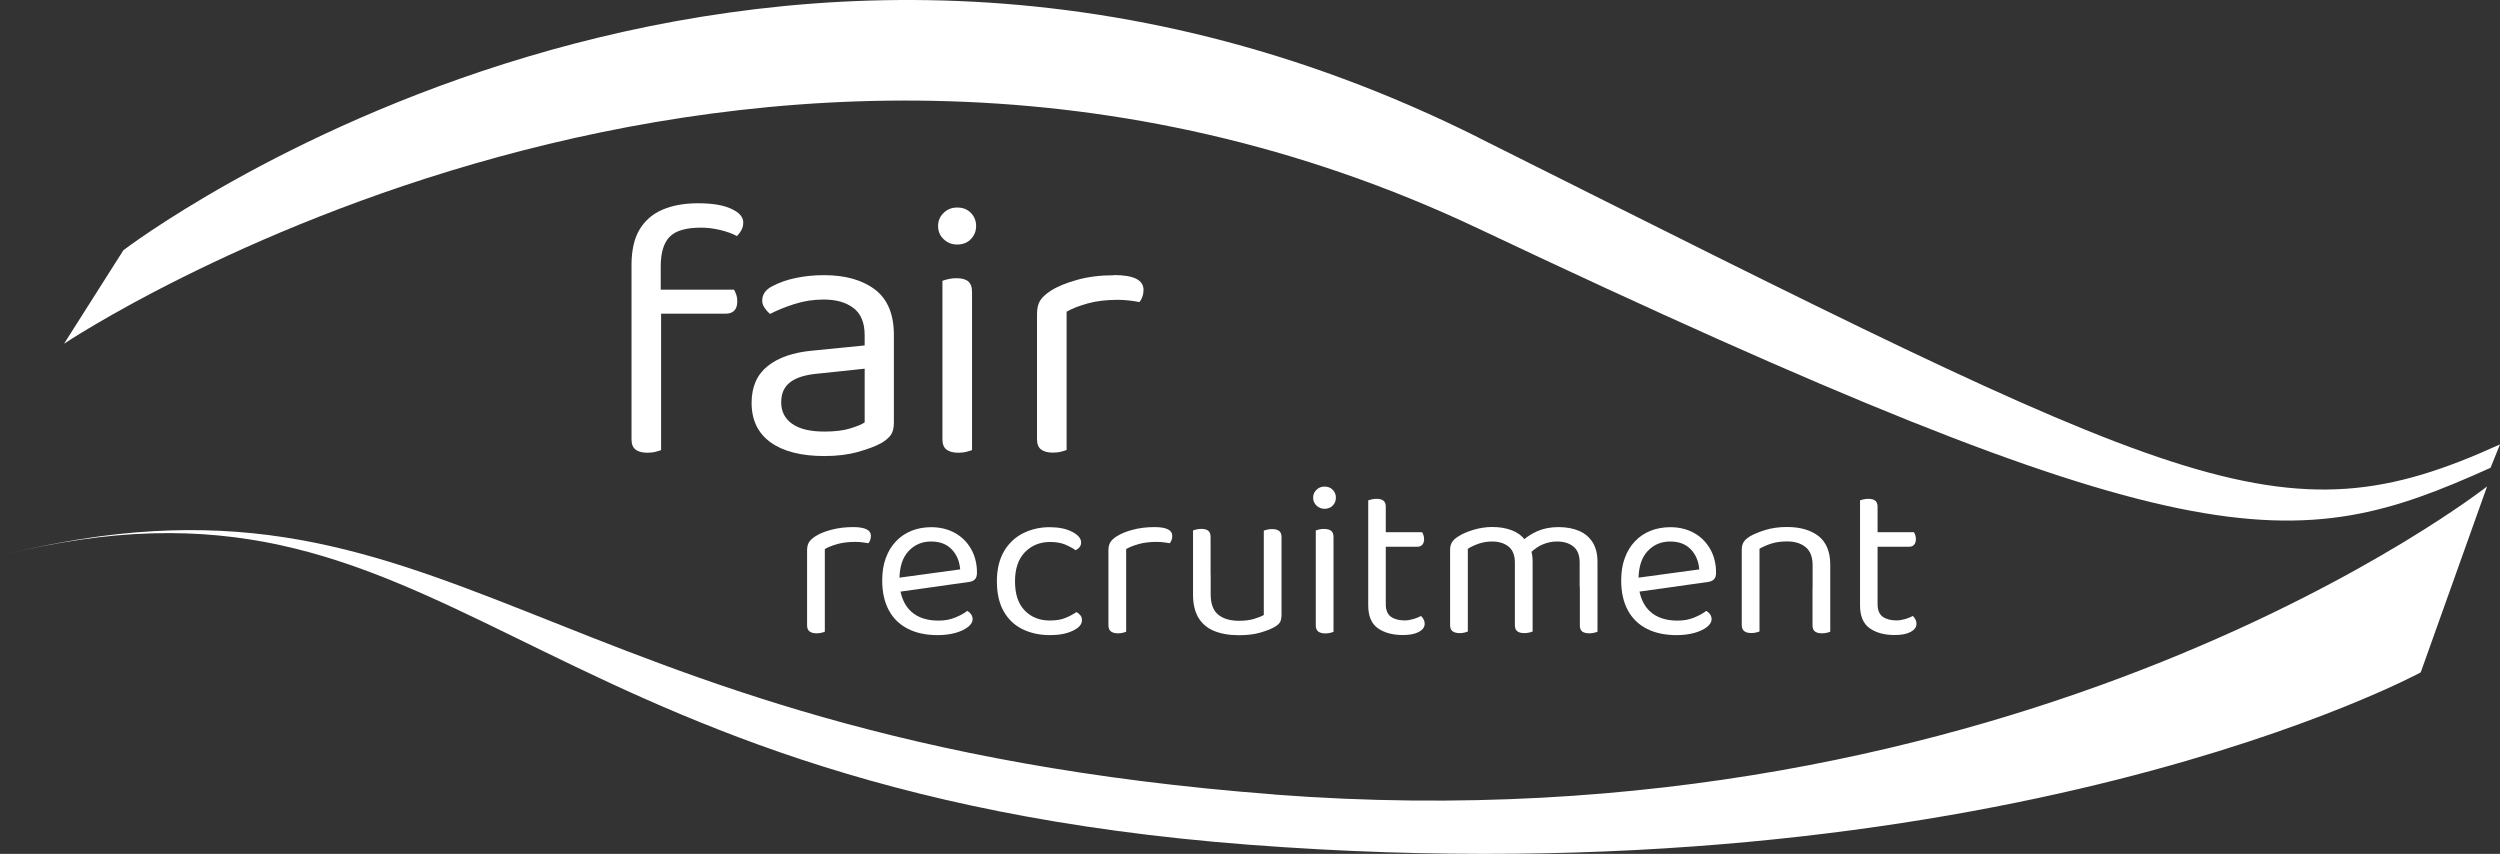 <?xml version="1.0" encoding="UTF-8"?><svg id="Ebene_1" xmlns="http://www.w3.org/2000/svg" viewBox="0 0 263.57 90.02"><rect x="0" y="0" width="263.57" height="90.02" fill="#333333" stroke="none"/><defs><style>.cls-1{fill:#fff;}</style></defs><path class="cls-1" d="m87.61,55.86c-.7.19-1.25.42-1.66.69-.31.2-.53.41-.66.62-.13.21-.2.49-.2.85v7.91c0,.3.09.51.26.64.17.13.42.2.75.2.19,0,.36-.02.51-.06.16-.04.27-.07.35-.11v-8.72c.36-.2.81-.38,1.35-.53.54-.15,1.17-.22,1.89-.22.25,0,.5.02.75.05.25.03.45.06.61.09.08-.09.14-.21.19-.34s.07-.28.07-.43c0-.62-.62-.93-1.87-.93-.86,0-1.63.1-2.33.29Z"/><path class="cls-1" d="m96.1,55.96c-.64.26-1.19.63-1.64,1.11-.46.48-.82,1.07-1.07,1.76-.26.69-.38,1.48-.38,2.37,0,1.24.24,2.3.71,3.16.47.86,1.15,1.51,2.03,1.95.88.44,1.92.65,3.11.65.68,0,1.3-.08,1.85-.23s1-.36,1.33-.62c.33-.26.5-.53.5-.83,0-.19-.05-.35-.15-.5-.1-.15-.24-.28-.41-.38-.31.25-.73.48-1.26.7-.53.22-1.12.33-1.77.33-1.23,0-2.2-.32-2.9-.97-.56-.51-.92-1.21-1.11-2.09l7.18-1.01c.28-.03.5-.12.65-.27.16-.15.23-.39.23-.73,0-.93-.21-1.76-.62-2.48-.41-.72-.98-1.29-1.7-1.69-.72-.4-1.56-.61-2.51-.61-.75,0-1.44.13-2.08.38Zm5.13,4.07l-6.4.87c.03-1.19.34-2.12.93-2.77.63-.69,1.43-1.04,2.39-1.04s1.66.28,2.19.83c.53.55.82,1.26.89,2.11Z"/><path class="cls-1" d="m105.85,58.13c-.5.85-.75,1.9-.75,3.16s.24,2.33.72,3.17c.48.84,1.15,1.47,1.99,1.88.85.41,1.81.62,2.88.62.96,0,1.77-.15,2.41-.46.64-.3.97-.67.97-1.11,0-.2-.05-.37-.16-.51-.11-.14-.25-.26-.42-.35-.34.23-.73.44-1.17.62-.44.18-.98.27-1.63.27-1.1,0-1.99-.36-2.67-1.07-.68-.71-1.01-1.73-1.01-3.06s.35-2.36,1.05-3.08c.7-.71,1.58-1.07,2.64-1.07.64,0,1.16.09,1.57.26.41.17.79.37,1.13.61.17-.08.31-.19.42-.33.11-.14.16-.3.16-.49,0-.42-.31-.79-.94-1.12-.63-.33-1.43-.49-2.39-.49s-1.94.21-2.79.64c-.85.43-1.52,1.07-2.02,1.91Z"/><path class="cls-1" d="m117.72,56.55c-.31.2-.53.41-.66.62-.13.21-.2.49-.2.85v7.91c0,.3.09.51.26.64.17.13.42.2.75.2.19,0,.36-.02.51-.06.16-.04.27-.07.35-.11v-8.72c.36-.2.81-.38,1.35-.53.54-.15,1.17-.22,1.89-.22.25,0,.5.02.75.05.25.03.45.06.61.09.08-.09.14-.21.19-.34s.07-.28.07-.43c0-.62-.62-.93-1.87-.93-.86,0-1.63.1-2.33.29-.7.19-1.25.42-1.66.69Z"/><path class="cls-1" d="m127.63,60.59v-3.97c0-.31-.08-.53-.24-.66-.16-.13-.41-.2-.73-.2-.19,0-.36.02-.52.06-.16.04-.28.07-.36.11v6.79c0,.96.19,1.76.56,2.39s.92,1.1,1.64,1.4c.72.3,1.6.46,2.62.46.89,0,1.65-.09,2.29-.28s1.13-.38,1.47-.58c.33-.19.53-.38.62-.57.09-.19.13-.46.13-.78v-8.12c0-.31-.08-.53-.25-.66-.16-.13-.42-.2-.76-.2-.17,0-.34.02-.5.06-.16.04-.28.07-.36.11v8.89c-.25.14-.59.28-1.03.41-.44.13-.96.2-1.59.2-.93,0-1.66-.22-2.19-.65-.53-.44-.79-1.15-.79-2.15v-2.03Z"/><path class="cls-1" d="m139.6,55.76c-.19,0-.36.02-.52.06-.16.04-.28.07-.36.11v10.01c0,.3.09.51.26.64s.42.2.75.2c.19,0,.36-.02.51-.06.16-.04.27-.07.35-.11v-9.98c0-.31-.08-.53-.24-.66-.16-.13-.41-.2-.73-.2Z"/><path class="cls-1" d="m140.51,51.64c-.22-.23-.51-.34-.86-.34s-.63.11-.86.34c-.23.23-.35.5-.35.83s.12.6.35.83c.23.23.52.34.86.34s.64-.11.86-.34.33-.5.33-.83-.11-.6-.33-.83Z"/><path class="cls-1" d="m145.86,52.79c-.16-.13-.41-.2-.73-.2-.19,0-.36.02-.52.06-.16.04-.28.07-.36.1v11.08c0,1.12.34,1.92,1.01,2.4.68.48,1.56.72,2.65.72.71,0,1.27-.11,1.68-.33.4-.22.61-.5.61-.84,0-.19-.04-.35-.12-.49-.08-.14-.16-.26-.26-.35-.22.12-.49.23-.82.33-.33.09-.62.14-.89.14-.62,0-1.11-.13-1.47-.39-.36-.26-.54-.7-.54-1.32v-6.06h3.34c.22,0,.39-.07.51-.21.12-.14.19-.33.19-.58,0-.16-.02-.3-.07-.44-.05-.14-.09-.24-.14-.3h-3.83v-2.68c0-.3-.08-.51-.24-.64Z"/><path class="cls-1" d="m166.56,61.87v4.06c0,.3.08.51.24.64.16.13.42.2.76.2.17,0,.34-.02.5-.06.16-.04.28-.07.36-.11v-7.37c0-.82-.17-1.51-.51-2.05-.34-.54-.82-.95-1.43-1.21-.61-.26-1.34-.4-2.18-.4s-1.59.15-2.24.44c-.53.24-.98.52-1.35.83-.3-.38-.72-.69-1.29-.92-.61-.24-1.31-.36-2.1-.36-.65,0-1.3.1-1.95.29-.65.19-1.18.42-1.6.69-.33.2-.56.41-.69.63-.13.22-.2.48-.2.79v7.95c0,.3.09.51.26.64.17.13.42.2.75.2.19,0,.36-.02.51-.06.16-.04.27-.07.35-.11v-8.72c.31-.2.69-.38,1.14-.54.45-.15.92-.23,1.4-.23.73,0,1.32.18,1.76.54.44.36.66.92.66,1.68v6.6c0,.3.08.51.25.64.16.13.42.2.76.2.17,0,.34-.02.5-.06.16-.04.28-.07.36-.11v-7.42c0-.36-.04-.68-.12-.98,0,0,0,0,0,0,.34-.31.7-.57,1.11-.75.5-.22,1.03-.34,1.57-.34.73,0,1.31.18,1.75.54.44.36.65.92.65,1.68v2.54Z"/><path class="cls-1" d="m180.69,61.09c.16-.15.23-.39.23-.73,0-.93-.21-1.76-.62-2.48-.41-.72-.98-1.29-1.7-1.69-.72-.4-1.56-.61-2.51-.61-.75,0-1.44.13-2.08.38-.64.26-1.19.63-1.64,1.11-.46.48-.82,1.07-1.07,1.76-.26.69-.38,1.48-.38,2.37,0,1.24.24,2.3.71,3.16.47.86,1.15,1.51,2.03,1.95.88.44,1.92.65,3.11.65.68,0,1.3-.08,1.85-.23s1-.36,1.33-.62c.33-.26.5-.53.5-.83,0-.19-.05-.35-.15-.5-.1-.15-.24-.28-.41-.38-.31.25-.73.48-1.26.7-.53.22-1.12.33-1.77.33-1.23,0-2.2-.32-2.9-.97-.56-.51-.92-1.21-1.11-2.09l7.18-1.01c.28-.03.5-.12.65-.27Zm-7.94-.19c.03-1.19.34-2.12.93-2.77.63-.69,1.43-1.04,2.39-1.04s1.66.28,2.19.83c.53.55.82,1.26.89,2.11l-6.4.87Z"/><path class="cls-1" d="m191.09,61.92v4.01c0,.3.08.51.25.64.16.13.42.2.76.2.17,0,.34-.02.5-.06.16-.04.28-.07.36-.11v-7.07c0-1.35-.41-2.35-1.22-3-.82-.64-1.93-.97-3.35-.97-.84,0-1.59.11-2.26.31-.67.21-1.21.43-1.61.66-.33.2-.56.41-.69.62-.13.21-.2.48-.2.8v7.95c0,.3.09.51.26.64.17.13.42.2.75.2.19,0,.36-.02.51-.06.16-.04.27-.07.35-.11v-8.72c.34-.2.75-.38,1.24-.54.48-.15,1.03-.23,1.66-.23.82,0,1.48.2,1.97.61.49.4.73,1.04.73,1.91v2.29Z"/><path class="cls-1" d="m197.71,52.79c-.16-.13-.41-.2-.73-.2-.19,0-.36.02-.52.06-.16.04-.28.07-.36.1v11.08c0,1.12.34,1.92,1.01,2.4.68.48,1.56.72,2.65.72.71,0,1.27-.11,1.68-.33.4-.22.61-.5.61-.84,0-.19-.04-.35-.12-.49-.08-.14-.16-.26-.26-.35-.22.12-.49.23-.82.33-.33.09-.62.14-.89.14-.62,0-1.11-.13-1.47-.39-.36-.26-.54-.7-.54-1.32v-6.06h3.34c.22,0,.39-.07.51-.21.12-.14.19-.33.19-.58,0-.16-.02-.3-.07-.44-.05-.14-.09-.24-.14-.3h-3.83v-2.68c0-.3-.08-.51-.24-.64Z"/><path class="cls-1" d="m70.6,24.97c.62-.65,1.73-.97,3.31-.97.65,0,1.33.08,2.03.25.7.17,1.29.38,1.75.64.21-.21.37-.43.49-.66.12-.23.18-.49.18-.78,0-.57-.42-1.05-1.27-1.44-.84-.39-2.01-.58-3.49-.58s-2.71.23-3.76.68c-1.05.45-1.86,1.16-2.42,2.1-.56.95-.84,2.19-.84,3.72v18.4c0,.49.14.85.43,1.07.29.22.7.33,1.25.33.31,0,.6-.03.86-.1.26-.07.45-.12.58-.18v-14.38h6.82c.39,0,.69-.11.9-.33.21-.22.31-.54.31-.95,0-.29-.04-.54-.12-.76-.08-.22-.16-.38-.23-.49h-7.72v-2.46c0-1.43.31-2.47.94-3.12Z"/><path class="cls-1" d="m85.64,36.97c-2,.18-3.57.72-4.7,1.62-1.13.9-1.7,2.19-1.7,3.88,0,1.82.67,3.21,2.01,4.17,1.34.96,3.23,1.44,5.67,1.44,1.3,0,2.47-.14,3.51-.43,1.04-.29,1.87-.6,2.49-.94.44-.26.77-.54.99-.84.22-.3.33-.73.33-1.31v-9.24c0-2.18-.66-3.78-1.99-4.79-1.33-1.01-3.12-1.52-5.38-1.52-1.04,0-2.02.1-2.94.29-.92.19-1.73.47-2.44.84-.75.36-1.13.88-1.13,1.56,0,.26.08.51.25.76.17.25.36.46.57.64.75-.39,1.62-.74,2.59-1.05.97-.31,1.99-.47,3.06-.47,1.33,0,2.38.3,3.16.9.78.6,1.17,1.55,1.17,2.85v1.09l-5.53.55Zm5.53,7.56c-.31.21-.82.42-1.54.64-.71.22-1.62.33-2.71.33-1.51,0-2.64-.27-3.41-.82-.77-.55-1.15-1.3-1.15-2.26s.32-1.65.97-2.14c.65-.49,1.65-.79,3-.9l4.83-.51v5.65Z"/><path class="cls-1" d="m100.84,29.33c-.31,0-.6.03-.88.1-.27.06-.47.12-.6.18v16.72c0,.49.14.85.43,1.07.29.22.7.33,1.25.33.31,0,.6-.03.86-.1.26-.07.45-.12.58-.18v-16.68c0-.52-.14-.89-.41-1.11-.27-.22-.68-.33-1.23-.33Z"/><path class="cls-1" d="m102.36,22.45c-.36-.38-.84-.57-1.44-.57s-1.05.19-1.44.57c-.39.38-.58.84-.58,1.38s.19,1.01.58,1.38c.39.38.87.57,1.44.57s1.08-.19,1.44-.57c.36-.38.55-.84.55-1.38s-.18-1.01-.55-1.38Z"/><path class="cls-1" d="m117.44,29.02c-1.43,0-2.73.16-3.9.49-1.17.33-2.09.71-2.77,1.15-.52.34-.89.68-1.11,1.03-.22.35-.33.83-.33,1.42v13.21c0,.49.14.85.43,1.07.29.22.7.33,1.25.33.31,0,.6-.03.86-.1.26-.07.45-.12.58-.18v-14.58c.6-.34,1.35-.63,2.26-.88.91-.25,1.96-.37,3.16-.37.42,0,.83.03,1.25.08.42.05.75.1,1.01.16.13-.16.23-.34.31-.57.08-.22.12-.46.12-.72,0-1.04-1.04-1.56-3.12-1.56Z"/><path class="cls-1" d="m134.38,83.76C55.43,77.74,47.57,46.66,0,58.59c47.57-11.93,52.76,24.45,131.7,30.47,78.94,6.02,123.51-18.17,123.51-18.17l7-19.61s-48.89,38.51-127.83,32.49Z"/><path class="cls-1" d="m155.91,14.52C78.87-24.03,13.01,26.38,13.01,26.38l-6.26,9.86S79.11-12.23,155.91,24.12c75.24,35.61,85.84,34.57,106.66,25.2l1-2.47c-23.34,10.64-33.22,4.93-107.66-32.32Z"/></svg>